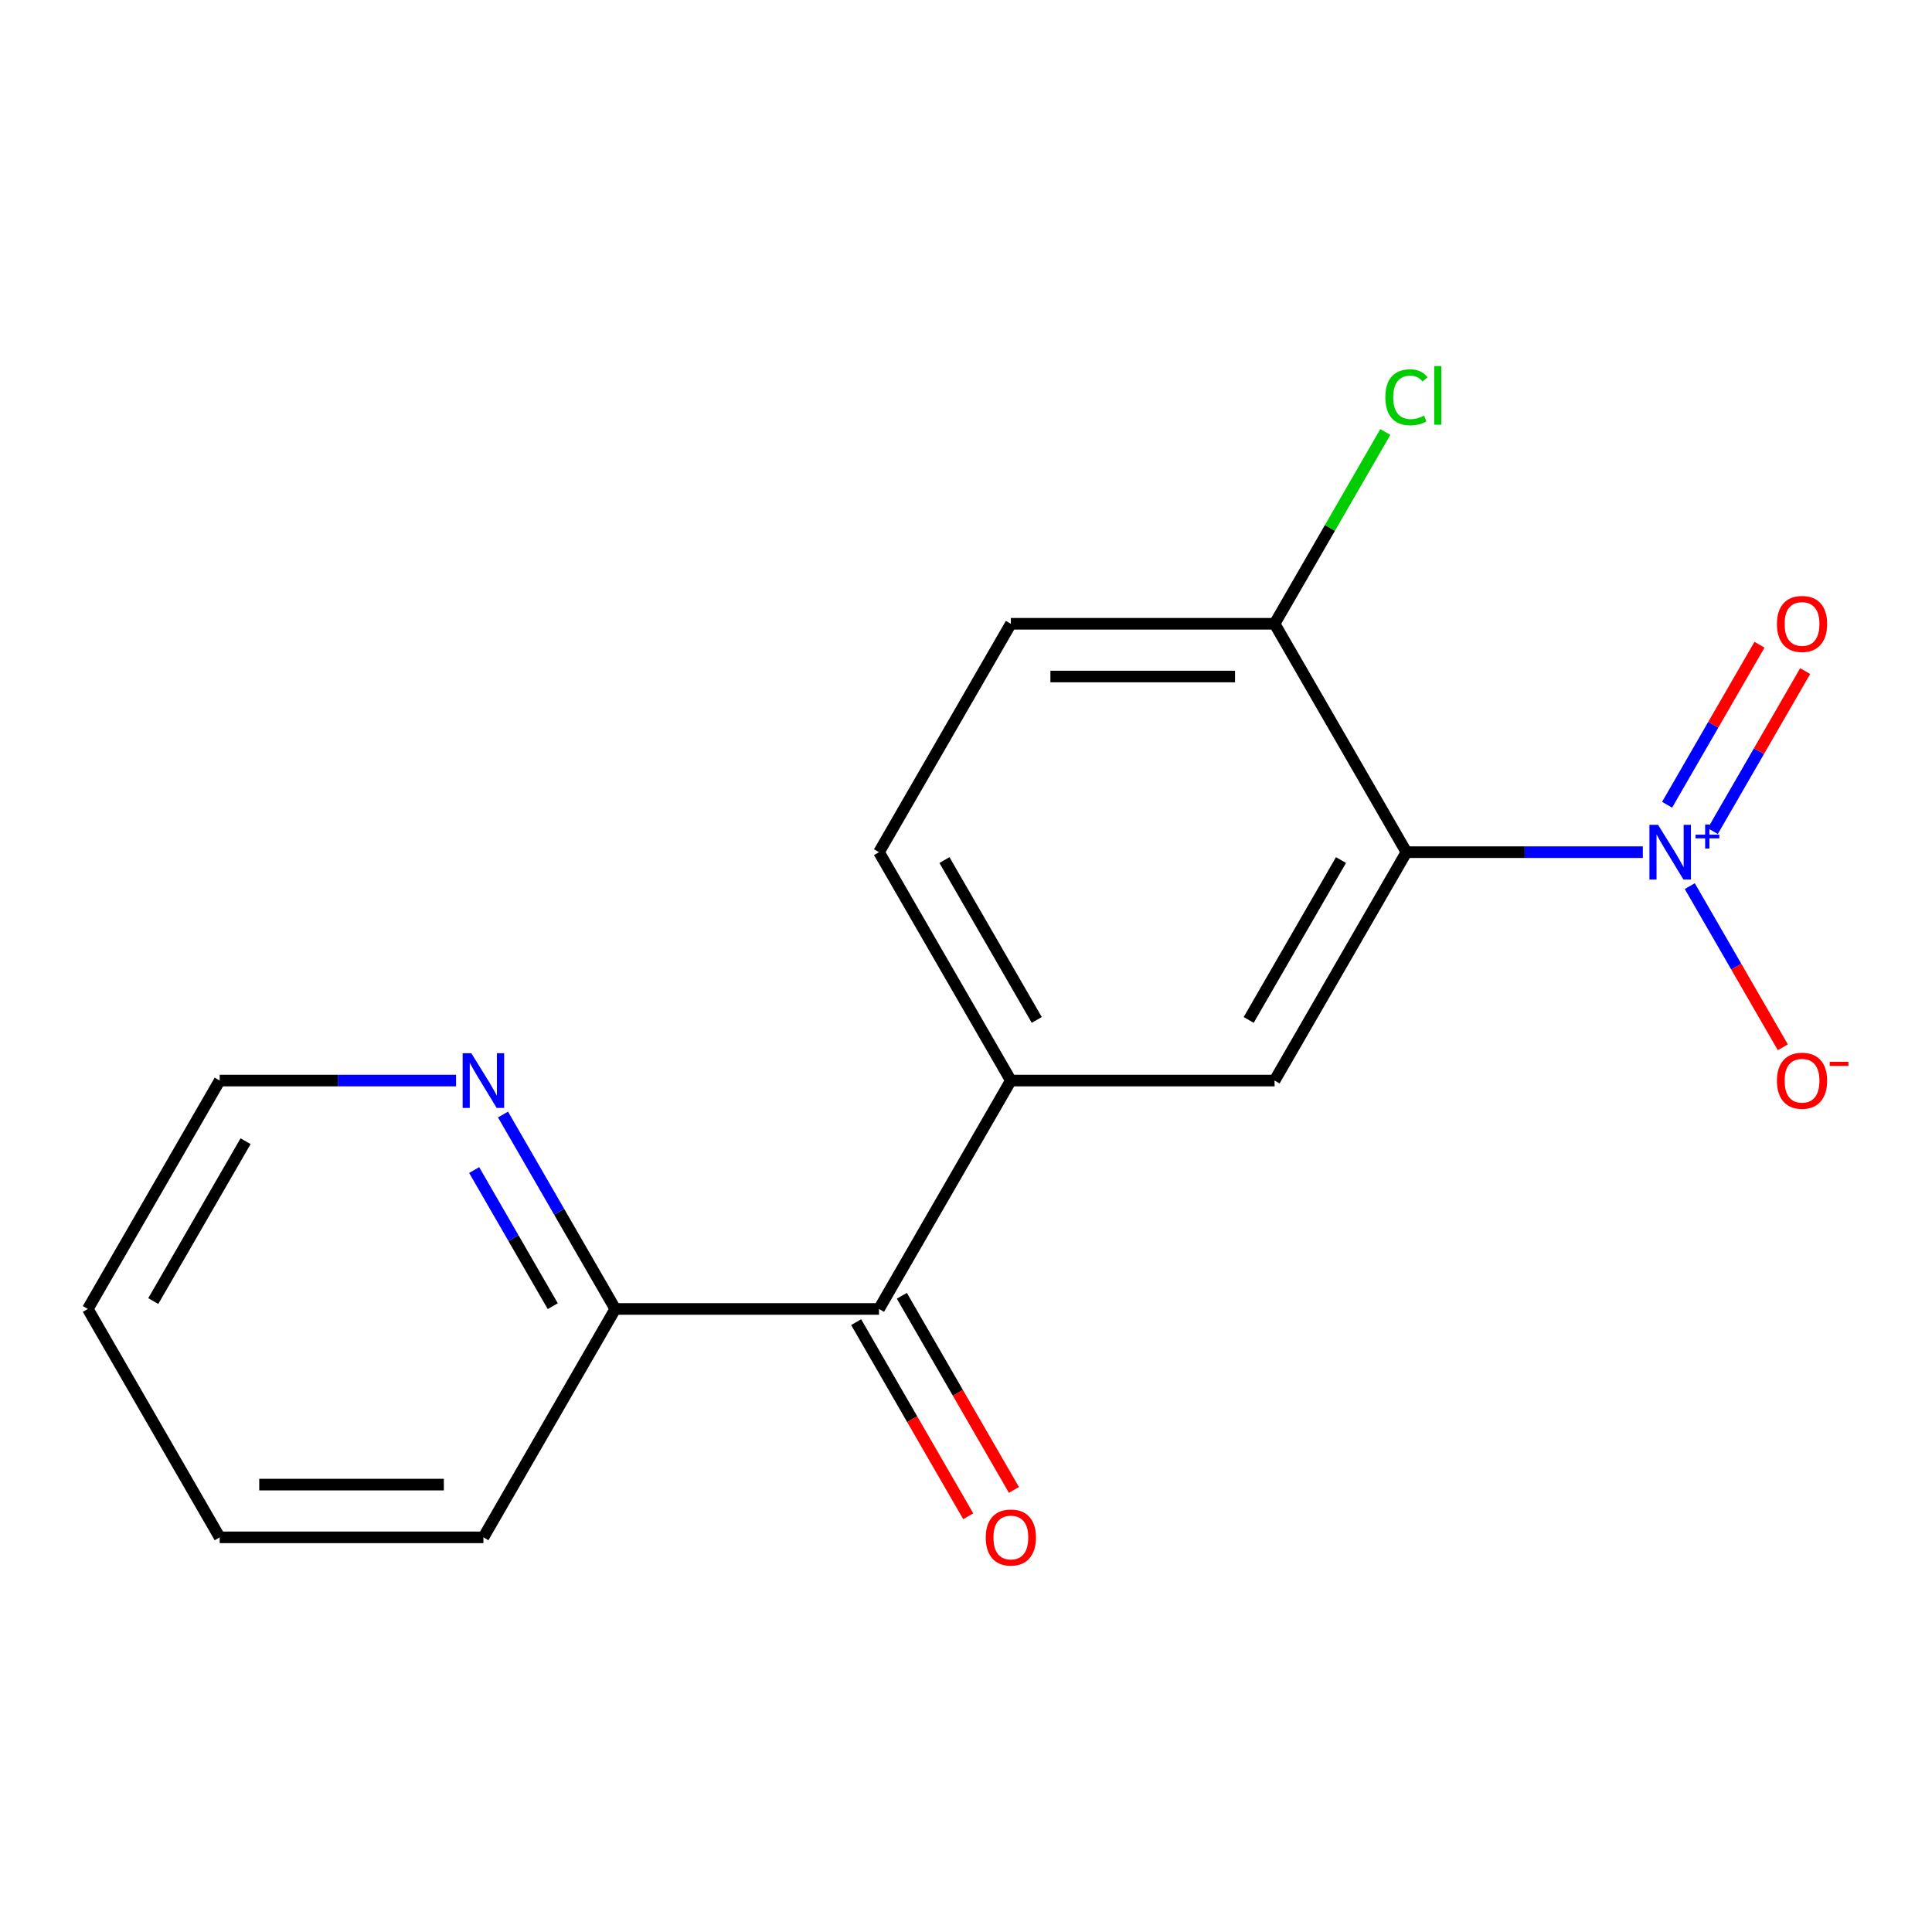 <?xml version='1.0' encoding='iso-8859-1'?>
<svg version='1.1' baseProfile='full'
              xmlns='http://www.w3.org/2000/svg'
                      xmlns:rdkit='http://www.rdkit.org/xml'
                      xmlns:xlink='http://www.w3.org/1999/xlink'
                  xml:space='preserve'
width='1000px' height='1000px' viewBox='0 0 1000 1000'>
<!-- END OF HEADER -->
<rect style='opacity:1.0;fill:#FFFFFF;stroke:none' width='1000' height='1000' x='0' y='0'> </rect>
<path class='bond-0' d='M 850.327,441.083 L 789.151,441.083' style='fill:none;fill-rule:evenodd;stroke:#0000FF;stroke-width:6px;stroke-linecap:butt;stroke-linejoin:miter;stroke-opacity:1' />
<path class='bond-0' d='M 789.151,441.083 L 727.975,441.083' style='fill:none;fill-rule:evenodd;stroke:#000000;stroke-width:6px;stroke-linecap:butt;stroke-linejoin:miter;stroke-opacity:1' />
<path class='bond-5' d='M 874.625,458.655 L 898.706,500.364' style='fill:none;fill-rule:evenodd;stroke:#0000FF;stroke-width:6px;stroke-linecap:butt;stroke-linejoin:miter;stroke-opacity:1' />
<path class='bond-5' d='M 898.706,500.364 L 922.787,542.074' style='fill:none;fill-rule:evenodd;stroke:#FF0000;stroke-width:6px;stroke-linecap:butt;stroke-linejoin:miter;stroke-opacity:1' />
<path class='bond-6' d='M 886.533,430.187 L 910.445,388.77' style='fill:none;fill-rule:evenodd;stroke:#0000FF;stroke-width:6px;stroke-linecap:butt;stroke-linejoin:miter;stroke-opacity:1' />
<path class='bond-6' d='M 910.445,388.77 L 934.357,347.353' style='fill:none;fill-rule:evenodd;stroke:#FF0000;stroke-width:6px;stroke-linecap:butt;stroke-linejoin:miter;stroke-opacity:1' />
<path class='bond-6' d='M 862.889,416.536 L 886.801,375.119' style='fill:none;fill-rule:evenodd;stroke:#0000FF;stroke-width:6px;stroke-linecap:butt;stroke-linejoin:miter;stroke-opacity:1' />
<path class='bond-6' d='M 886.801,375.119 L 910.713,333.703' style='fill:none;fill-rule:evenodd;stroke:#FF0000;stroke-width:6px;stroke-linecap:butt;stroke-linejoin:miter;stroke-opacity:1' />
<path class='bond-1' d='M 727.975,441.083 L 659.723,559.299' style='fill:none;fill-rule:evenodd;stroke:#000000;stroke-width:6px;stroke-linecap:butt;stroke-linejoin:miter;stroke-opacity:1' />
<path class='bond-1' d='M 694.094,445.165 L 646.318,527.916' style='fill:none;fill-rule:evenodd;stroke:#000000;stroke-width:6px;stroke-linecap:butt;stroke-linejoin:miter;stroke-opacity:1' />
<path class='bond-4' d='M 727.975,441.083 L 659.723,322.867' style='fill:none;fill-rule:evenodd;stroke:#000000;stroke-width:6px;stroke-linecap:butt;stroke-linejoin:miter;stroke-opacity:1' />
<path class='bond-2' d='M 659.723,559.299 L 523.219,559.299' style='fill:none;fill-rule:evenodd;stroke:#000000;stroke-width:6px;stroke-linecap:butt;stroke-linejoin:miter;stroke-opacity:1' />
<path class='bond-3' d='M 523.219,559.299 L 454.967,677.515' style='fill:none;fill-rule:evenodd;stroke:#000000;stroke-width:6px;stroke-linecap:butt;stroke-linejoin:miter;stroke-opacity:1' />
<path class='bond-17' d='M 523.219,559.299 L 454.967,441.083' style='fill:none;fill-rule:evenodd;stroke:#000000;stroke-width:6px;stroke-linecap:butt;stroke-linejoin:miter;stroke-opacity:1' />
<path class='bond-17' d='M 536.624,527.916 L 488.848,445.165' style='fill:none;fill-rule:evenodd;stroke:#000000;stroke-width:6px;stroke-linecap:butt;stroke-linejoin:miter;stroke-opacity:1' />
<path class='bond-7' d='M 454.967,677.515 L 318.463,677.515' style='fill:none;fill-rule:evenodd;stroke:#000000;stroke-width:6px;stroke-linecap:butt;stroke-linejoin:miter;stroke-opacity:1' />
<path class='bond-10' d='M 443.145,684.34 L 472.152,734.582' style='fill:none;fill-rule:evenodd;stroke:#000000;stroke-width:6px;stroke-linecap:butt;stroke-linejoin:miter;stroke-opacity:1' />
<path class='bond-10' d='M 472.152,734.582 L 501.16,784.824' style='fill:none;fill-rule:evenodd;stroke:#FF0000;stroke-width:6px;stroke-linecap:butt;stroke-linejoin:miter;stroke-opacity:1' />
<path class='bond-10' d='M 466.789,670.69 L 495.796,720.931' style='fill:none;fill-rule:evenodd;stroke:#000000;stroke-width:6px;stroke-linecap:butt;stroke-linejoin:miter;stroke-opacity:1' />
<path class='bond-10' d='M 495.796,720.931 L 524.803,771.173' style='fill:none;fill-rule:evenodd;stroke:#FF0000;stroke-width:6px;stroke-linecap:butt;stroke-linejoin:miter;stroke-opacity:1' />
<path class='bond-11' d='M 659.723,322.867 L 523.219,322.867' style='fill:none;fill-rule:evenodd;stroke:#000000;stroke-width:6px;stroke-linecap:butt;stroke-linejoin:miter;stroke-opacity:1' />
<path class='bond-11' d='M 639.248,350.168 L 543.695,350.168' style='fill:none;fill-rule:evenodd;stroke:#000000;stroke-width:6px;stroke-linecap:butt;stroke-linejoin:miter;stroke-opacity:1' />
<path class='bond-12' d='M 659.723,322.867 L 688.378,273.235' style='fill:none;fill-rule:evenodd;stroke:#000000;stroke-width:6px;stroke-linecap:butt;stroke-linejoin:miter;stroke-opacity:1' />
<path class='bond-12' d='M 688.378,273.235 L 717.033,223.603' style='fill:none;fill-rule:evenodd;stroke:#00CC00;stroke-width:6px;stroke-linecap:butt;stroke-linejoin:miter;stroke-opacity:1' />
<path class='bond-8' d='M 318.463,677.515 L 289.41,627.193' style='fill:none;fill-rule:evenodd;stroke:#000000;stroke-width:6px;stroke-linecap:butt;stroke-linejoin:miter;stroke-opacity:1' />
<path class='bond-8' d='M 289.41,627.193 L 260.356,576.871' style='fill:none;fill-rule:evenodd;stroke:#0000FF;stroke-width:6px;stroke-linecap:butt;stroke-linejoin:miter;stroke-opacity:1' />
<path class='bond-8' d='M 286.104,676.069 L 265.766,640.844' style='fill:none;fill-rule:evenodd;stroke:#000000;stroke-width:6px;stroke-linecap:butt;stroke-linejoin:miter;stroke-opacity:1' />
<path class='bond-8' d='M 265.766,640.844 L 245.429,605.618' style='fill:none;fill-rule:evenodd;stroke:#0000FF;stroke-width:6px;stroke-linecap:butt;stroke-linejoin:miter;stroke-opacity:1' />
<path class='bond-14' d='M 318.463,677.515 L 250.211,795.731' style='fill:none;fill-rule:evenodd;stroke:#000000;stroke-width:6px;stroke-linecap:butt;stroke-linejoin:miter;stroke-opacity:1' />
<path class='bond-13' d='M 236.058,559.299 L 174.882,559.299' style='fill:none;fill-rule:evenodd;stroke:#0000FF;stroke-width:6px;stroke-linecap:butt;stroke-linejoin:miter;stroke-opacity:1' />
<path class='bond-13' d='M 174.882,559.299 L 113.707,559.299' style='fill:none;fill-rule:evenodd;stroke:#000000;stroke-width:6px;stroke-linecap:butt;stroke-linejoin:miter;stroke-opacity:1' />
<path class='bond-9' d='M 454.967,441.083 L 523.219,322.867' style='fill:none;fill-rule:evenodd;stroke:#000000;stroke-width:6px;stroke-linecap:butt;stroke-linejoin:miter;stroke-opacity:1' />
<path class='bond-15' d='M 113.707,559.299 L 45.455,677.515' style='fill:none;fill-rule:evenodd;stroke:#000000;stroke-width:6px;stroke-linecap:butt;stroke-linejoin:miter;stroke-opacity:1' />
<path class='bond-15' d='M 127.112,590.682 L 79.336,673.433' style='fill:none;fill-rule:evenodd;stroke:#000000;stroke-width:6px;stroke-linecap:butt;stroke-linejoin:miter;stroke-opacity:1' />
<path class='bond-16' d='M 250.211,795.731 L 113.707,795.731' style='fill:none;fill-rule:evenodd;stroke:#000000;stroke-width:6px;stroke-linecap:butt;stroke-linejoin:miter;stroke-opacity:1' />
<path class='bond-16' d='M 229.735,768.43 L 134.182,768.43' style='fill:none;fill-rule:evenodd;stroke:#000000;stroke-width:6px;stroke-linecap:butt;stroke-linejoin:miter;stroke-opacity:1' />
<path class='bond-18' d='M 45.455,677.515 L 113.707,795.731' style='fill:none;fill-rule:evenodd;stroke:#000000;stroke-width:6px;stroke-linecap:butt;stroke-linejoin:miter;stroke-opacity:1' />
<path  class='atom-0' d='M 858.219 426.923
L 867.499 441.923
Q 868.419 443.403, 869.899 446.083
Q 871.379 448.763, 871.459 448.923
L 871.459 426.923
L 875.219 426.923
L 875.219 455.243
L 871.339 455.243
L 861.379 438.843
Q 860.219 436.923, 858.979 434.723
Q 857.779 432.523, 857.419 431.843
L 857.419 455.243
L 853.739 455.243
L 853.739 426.923
L 858.219 426.923
' fill='#0000FF'/>
<path  class='atom-0' d='M 877.595 432.028
L 882.585 432.028
L 882.585 426.774
L 884.803 426.774
L 884.803 432.028
L 889.924 432.028
L 889.924 433.928
L 884.803 433.928
L 884.803 439.208
L 882.585 439.208
L 882.585 433.928
L 877.595 433.928
L 877.595 432.028
' fill='#0000FF'/>
<path  class='atom-6' d='M 919.732 559.379
Q 919.732 552.579, 923.092 548.779
Q 926.452 544.979, 932.732 544.979
Q 939.012 544.979, 942.372 548.779
Q 945.732 552.579, 945.732 559.379
Q 945.732 566.259, 942.332 570.179
Q 938.932 574.059, 932.732 574.059
Q 926.492 574.059, 923.092 570.179
Q 919.732 566.299, 919.732 559.379
M 932.732 570.859
Q 937.052 570.859, 939.372 567.979
Q 941.732 565.059, 941.732 559.379
Q 941.732 553.819, 939.372 551.019
Q 937.052 548.179, 932.732 548.179
Q 928.412 548.179, 926.052 550.979
Q 923.732 553.779, 923.732 559.379
Q 923.732 565.099, 926.052 567.979
Q 928.412 570.859, 932.732 570.859
' fill='#FF0000'/>
<path  class='atom-6' d='M 947.052 549.601
L 956.74 549.601
L 956.74 551.713
L 947.052 551.713
L 947.052 549.601
' fill='#FF0000'/>
<path  class='atom-7' d='M 919.732 322.947
Q 919.732 316.147, 923.092 312.347
Q 926.452 308.547, 932.732 308.547
Q 939.012 308.547, 942.372 312.347
Q 945.732 316.147, 945.732 322.947
Q 945.732 329.827, 942.332 333.747
Q 938.932 337.627, 932.732 337.627
Q 926.492 337.627, 923.092 333.747
Q 919.732 329.867, 919.732 322.947
M 932.732 334.427
Q 937.052 334.427, 939.372 331.547
Q 941.732 328.627, 941.732 322.947
Q 941.732 317.387, 939.372 314.587
Q 937.052 311.747, 932.732 311.747
Q 928.412 311.747, 926.052 314.547
Q 923.732 317.347, 923.732 322.947
Q 923.732 328.667, 926.052 331.547
Q 928.412 334.427, 932.732 334.427
' fill='#FF0000'/>
<path  class='atom-9' d='M 243.951 545.139
L 253.231 560.139
Q 254.151 561.619, 255.631 564.299
Q 257.111 566.979, 257.191 567.139
L 257.191 545.139
L 260.951 545.139
L 260.951 573.459
L 257.071 573.459
L 247.111 557.059
Q 245.951 555.139, 244.711 552.939
Q 243.511 550.739, 243.151 550.059
L 243.151 573.459
L 239.471 573.459
L 239.471 545.139
L 243.951 545.139
' fill='#0000FF'/>
<path  class='atom-11' d='M 510.219 795.811
Q 510.219 789.011, 513.579 785.211
Q 516.939 781.411, 523.219 781.411
Q 529.499 781.411, 532.859 785.211
Q 536.219 789.011, 536.219 795.811
Q 536.219 802.691, 532.819 806.611
Q 529.419 810.491, 523.219 810.491
Q 516.979 810.491, 513.579 806.611
Q 510.219 802.731, 510.219 795.811
M 523.219 807.291
Q 527.539 807.291, 529.859 804.411
Q 532.219 801.491, 532.219 795.811
Q 532.219 790.251, 529.859 787.451
Q 527.539 784.611, 523.219 784.611
Q 518.899 784.611, 516.539 787.411
Q 514.219 790.211, 514.219 795.811
Q 514.219 801.531, 516.539 804.411
Q 518.899 807.291, 523.219 807.291
' fill='#FF0000'/>
<path  class='atom-13' d='M 717.055 205.631
Q 717.055 198.591, 720.335 194.911
Q 723.655 191.191, 729.935 191.191
Q 735.775 191.191, 738.895 195.311
L 736.255 197.471
Q 733.975 194.471, 729.935 194.471
Q 725.655 194.471, 723.375 197.351
Q 721.135 200.191, 721.135 205.631
Q 721.135 211.231, 723.455 214.111
Q 725.815 216.991, 730.375 216.991
Q 733.495 216.991, 737.135 215.111
L 738.255 218.111
Q 736.775 219.071, 734.535 219.631
Q 732.295 220.191, 729.815 220.191
Q 723.655 220.191, 720.335 216.431
Q 717.055 212.671, 717.055 205.631
' fill='#00CC00'/>
<path  class='atom-13' d='M 742.335 189.471
L 746.015 189.471
L 746.015 219.831
L 742.335 219.831
L 742.335 189.471
' fill='#00CC00'/>
</svg>
